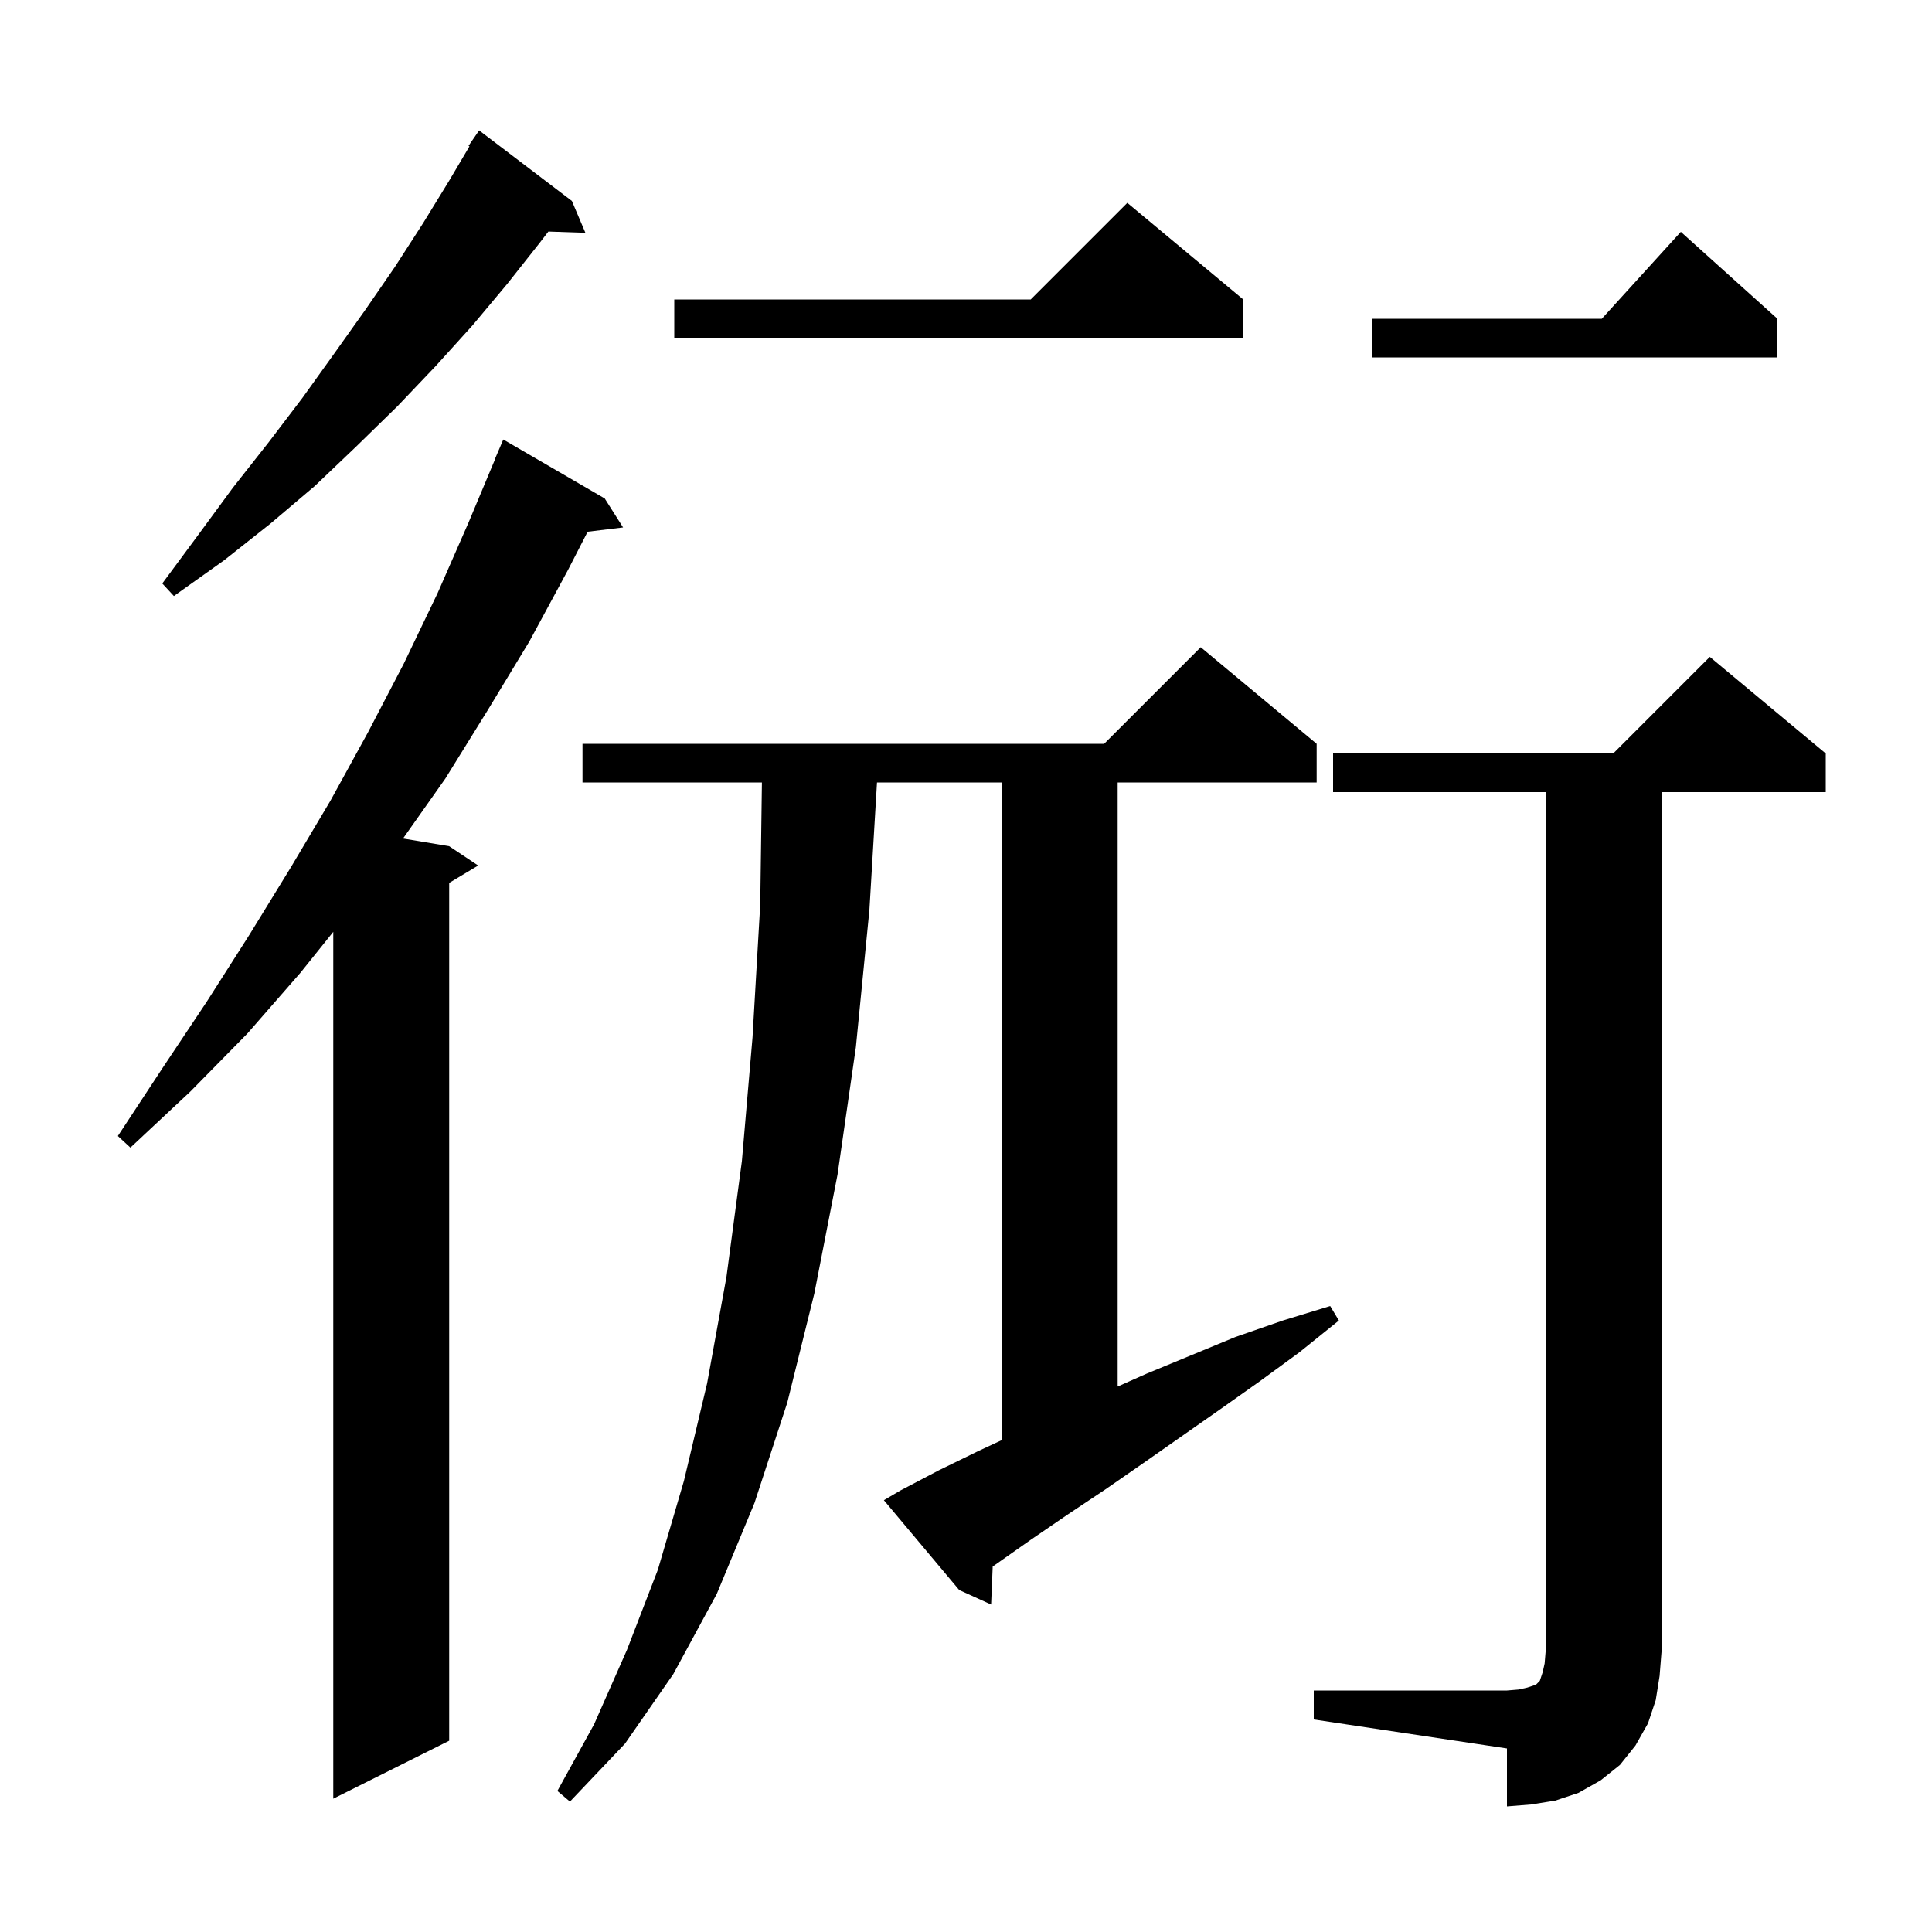 <svg xmlns="http://www.w3.org/2000/svg" xmlns:xlink="http://www.w3.org/1999/xlink" version="1.1" baseProfile="full" viewBox="0 0 200 200" width="200" height="200">
<g fill="black">
<path d="M 136.0 175.0 L 156.0 175.0 L 157.2 174.9 L 158.1 174.7 L 159.0 174.4 L 159.4 174.0 L 159.7 173.1 L 159.9 172.2 L 160.0 171.0 L 160.0 82.0 L 138.0 82.0 L 138.0 78.0 L 167.0 78.0 L 177.0 68.0 L 189.0 78.0 L 189.0 82.0 L 172.0 82.0 L 172.0 171.0 L 171.8 173.5 L 171.4 176.0 L 170.6 178.4 L 169.3 180.7 L 167.7 182.7 L 165.7 184.3 L 163.4 185.6 L 161.0 186.4 L 158.5 186.8 L 156.0 187.0 L 156.0 181.0 L 136.0 178.0 Z M 93.2 154.3 L 97.2 152.2 L 101.3 150.2 L 103.7 149.084 L 103.7 81.0 L 90.787 81.0 L 90.0 94.2 L 88.6 108.4 L 86.7 121.6 L 84.3 133.9 L 81.5 145.2 L 78.1 155.6 L 74.2 165.0 L 69.7 173.3 L 64.7 180.5 L 59.0 186.5 L 57.7 185.4 L 61.5 178.5 L 64.9 170.8 L 68.1 162.5 L 70.8 153.3 L 73.2 143.2 L 75.2 132.2 L 76.8 120.2 L 77.9 107.4 L 78.7 93.6 L 78.873 81.0 L 60.3 81.0 L 60.3 77.0 L 114.3 77.0 L 124.3 67.0 L 136.3 77.0 L 136.3 81.0 L 115.7 81.0 L 115.7 143.533 L 118.7 142.2 L 127.9 138.4 L 132.8 136.7 L 137.7 135.2 L 138.6 136.7 L 134.5 140.0 L 130.4 143.0 L 126.3 145.9 L 118.3 151.5 L 114.4 154.2 L 110.5 156.8 L 106.7 159.4 L 102.764 162.166 L 102.6 166.1 L 99.3 164.6 L 91.5 155.3 Z M 62.6 51.6 L 64.5 54.6 L 60.832 55.043 L 58.8 59.0 L 54.8 66.4 L 50.5 73.5 L 46.1 80.6 L 41.721 86.804 L 46.5 87.6 L 49.5 89.6 L 46.5 91.4 L 46.5 180.2 L 34.5 186.2 L 34.5 96.466 L 31.1 100.7 L 25.6 107.0 L 19.7 113.0 L 13.5 118.8 L 12.2 117.6 L 16.8 110.6 L 21.4 103.7 L 25.8 96.8 L 30.1 89.8 L 34.2 82.9 L 38.1 75.8 L 41.8 68.7 L 45.3 61.4 L 48.5 54.1 L 51.22 47.607 L 51.2 47.6 L 52.1 45.5 Z M 59.2 20.8 L 60.6 24.1 L 56.769 23.968 L 55.9 25.1 L 52.5 29.4 L 48.9 33.7 L 45.1 37.9 L 41.1 42.1 L 36.9 46.2 L 32.6 50.3 L 28.0 54.2 L 23.2 58.0 L 18.0 61.7 L 16.8 60.4 L 20.5 55.4 L 24.1 50.5 L 27.8 45.8 L 31.3 41.2 L 34.6 36.6 L 37.8 32.1 L 40.9 27.6 L 43.8 23.1 L 46.5 18.7 L 48.597 15.152 L 48.5 15.1 L 49.6 13.5 Z M 184.0 33.0 L 184.0 37.0 L 142.0 37.0 L 142.0 33.0 L 165.818 33.0 L 174.0 24.0 Z M 128.7 31.0 L 128.7 35.0 L 69.8 35.0 L 69.8 31.0 L 106.7 31.0 L 116.7 21.0 Z " />
</g>
</svg>
